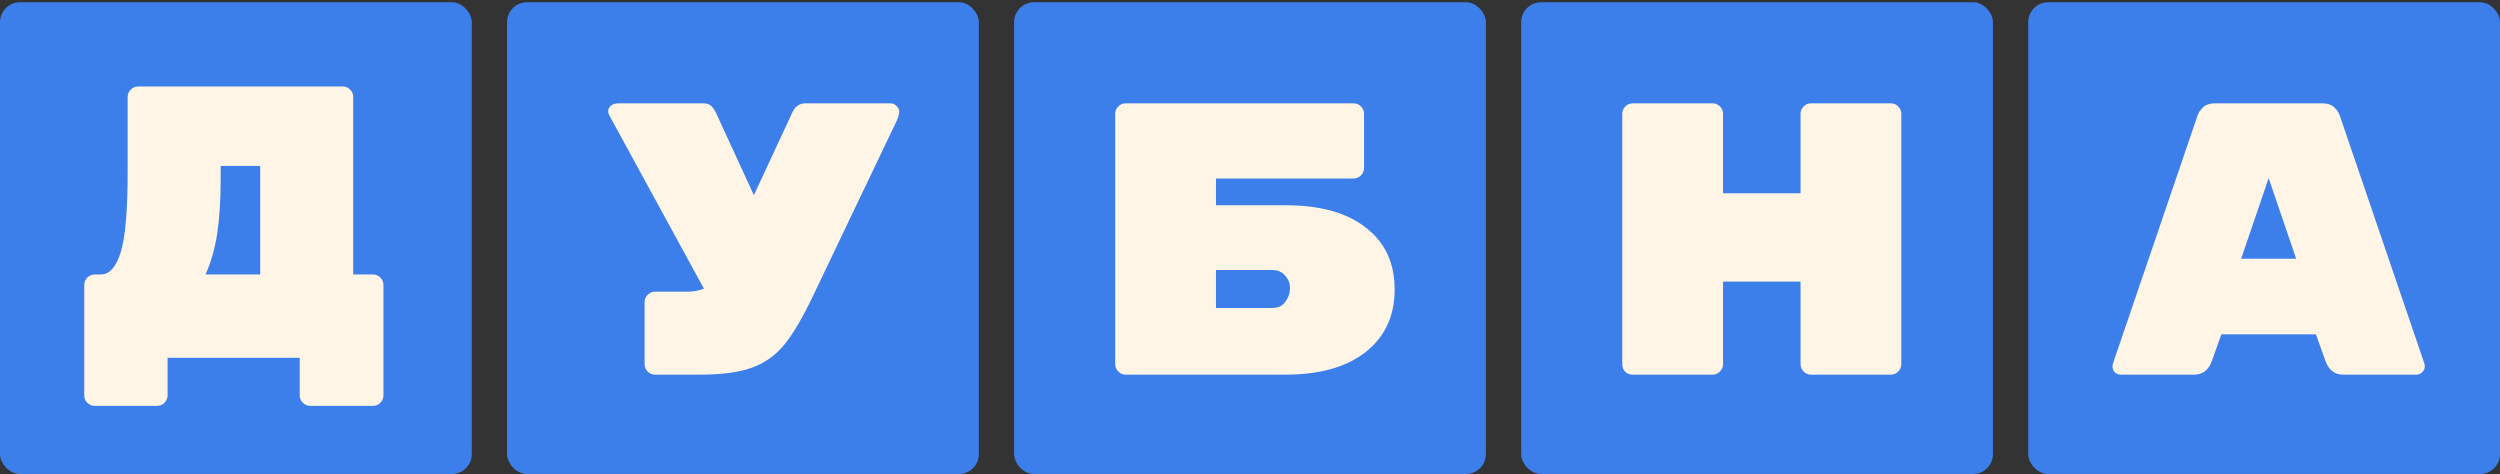 <svg width="501" height="95" viewBox="0 0 501 95" fill="none" xmlns="http://www.w3.org/2000/svg">
  <rect x="0" y="0" width="501" height="95" fill="#333333" stroke="none"/>
  <rect y="0.45" width="94.545" height="94.545" rx="4" fill="#3C7FEB" />
  <path
    d="M68.688 17.333C69.258 17.333 69.75 17.54 70.164 17.954C70.578 18.368 70.785 18.86 70.785 19.43V55.002H74.746C75.316 55.002 75.808 55.209 76.222 55.624C76.636 56.038 76.844 56.53 76.844 57.099V79.235C76.844 79.805 76.636 80.297 76.222 80.711C75.808 81.125 75.316 81.332 74.746 81.332H62.164C61.594 81.332 61.103 81.125 60.688 80.711C60.274 80.297 60.067 79.805 60.067 79.235V71.701H33.582V79.235C33.582 79.805 33.375 80.297 32.96 80.711C32.546 81.125 32.054 81.332 31.485 81.332H18.98C18.41 81.332 17.918 81.125 17.504 80.711C17.09 80.349 16.883 79.857 16.883 79.235V57.099C16.883 56.53 17.09 56.038 17.504 55.624C17.918 55.209 18.41 55.002 18.98 55.002H20.223C21.931 55.002 23.252 53.527 24.184 50.575C25.116 47.624 25.582 42.213 25.582 34.342V19.43C25.582 18.86 25.789 18.368 26.203 17.954C26.617 17.54 27.109 17.333 27.679 17.333H68.688ZM44.222 35.896C44.222 40.142 43.989 43.792 43.523 46.847C43.057 49.85 42.281 52.569 41.193 55.002H52.145V33.255H44.222V35.896Z"
    fill="#FFF5E6" />
  <rect x="101.614" y="0.45" width="94.545" height="94.545" rx="4" fill="#3C7FEB" />
  <path
    d="M178.416 20.709C178.934 20.709 179.348 20.89 179.659 21.253C180.021 21.564 180.203 21.926 180.203 22.34C180.203 22.806 180.047 23.402 179.737 24.127L162.96 59.233C160.889 63.583 158.973 66.845 157.213 69.02C155.452 71.194 153.277 72.748 150.688 73.68C148.151 74.612 144.656 75.078 140.203 75.078H131.271C130.701 75.078 130.21 74.871 129.795 74.456C129.381 74.042 129.174 73.55 129.174 72.981V60.554C129.174 59.984 129.381 59.492 129.795 59.078C130.21 58.664 130.701 58.456 131.271 58.456H137.562C138.909 58.456 140.074 58.249 141.057 57.835L122.106 23.117C121.951 22.858 121.873 22.599 121.873 22.34C121.873 21.874 122.054 21.486 122.417 21.175C122.831 20.865 123.349 20.709 123.97 20.709H140.98C141.601 20.709 142.093 20.865 142.455 21.175C142.818 21.486 143.154 21.952 143.465 22.573L151.077 39.117L158.766 22.573C159.336 21.331 160.216 20.709 161.407 20.709H178.416Z"
    fill="#FFF5E6" />
  <rect x="203.228" y="0.45" width="94.545" height="94.545" rx="4" fill="#3C7FEB" />
  <path
    d="M257.662 41.136C264.6 41.136 269.959 42.638 273.739 45.641C277.571 48.593 279.487 52.709 279.487 57.99C279.487 63.272 277.571 67.44 273.739 70.495C269.908 73.55 264.523 75.078 257.584 75.078H225.584C225.015 75.078 224.523 74.871 224.109 74.456C223.694 74.042 223.487 73.55 223.487 72.981V22.806C223.487 22.237 223.694 21.745 224.109 21.331C224.523 20.916 225.015 20.709 225.584 20.709H271.254C271.824 20.709 272.315 20.916 272.73 21.331C273.144 21.745 273.351 22.237 273.351 22.806V33.68C273.351 34.25 273.144 34.742 272.73 35.156C272.315 35.57 271.824 35.777 271.254 35.777H243.681V41.136H257.662ZM254.943 61.719C256.134 61.719 257.015 61.304 257.584 60.476C258.205 59.648 258.516 58.741 258.516 57.758C258.516 56.774 258.18 55.919 257.506 55.194C256.885 54.469 256.031 54.107 254.943 54.107H243.681V61.719H254.943Z"
    fill="#FFF5E6" />
  <rect x="304.841" y="0.45" width="94.545" height="94.545" rx="4" fill="#3C7FEB" />
  <path
    d="M378.925 20.709C379.495 20.709 379.987 20.916 380.401 21.331C380.815 21.745 381.023 22.237 381.023 22.806V72.981C381.023 73.55 380.815 74.042 380.401 74.456C379.987 74.871 379.495 75.078 378.925 75.078H362.926C362.356 75.078 361.864 74.871 361.45 74.456C361.036 74.042 360.828 73.55 360.828 72.981V56.437H345.295V72.981C345.295 73.55 345.087 74.042 344.673 74.456C344.259 74.871 343.767 75.078 343.198 75.078H327.198C326.628 75.078 326.136 74.897 325.722 74.534C325.308 74.12 325.101 73.602 325.101 72.981V22.806C325.101 22.237 325.308 21.745 325.722 21.331C326.136 20.916 326.628 20.709 327.198 20.709H343.198C343.767 20.709 344.259 20.916 344.673 21.331C345.087 21.745 345.295 22.237 345.295 22.806V38.728H360.828V22.806C360.828 22.237 361.036 21.745 361.45 21.331C361.864 20.916 362.356 20.709 362.926 20.709H378.925Z"
    fill="#FFF5E6" />
  <rect x="406.455" y="0.45" width="94.545" height="94.545" rx="4" fill="#3C7FEB" />
  <path
    d="M443.221 72.437C442.548 74.198 441.383 75.078 439.726 75.078H425.047C424.581 75.078 424.166 74.922 423.804 74.612C423.493 74.249 423.338 73.835 423.338 73.369L423.416 72.903L440.347 23.272C440.555 22.599 440.943 22.004 441.513 21.486C442.082 20.968 442.859 20.709 443.843 20.709H465.435C466.418 20.709 467.195 20.968 467.765 21.486C468.334 22.004 468.723 22.599 468.93 23.272L485.862 72.903L485.939 73.369C485.939 73.835 485.758 74.249 485.396 74.612C485.085 74.922 484.697 75.078 484.231 75.078H469.551C467.894 75.078 466.729 74.198 466.056 72.437L464.114 67H445.163L443.221 72.437ZM454.639 35.699L449.124 51.855H460.153L454.639 35.699Z"
    fill="#FFF5E6" />
</svg>